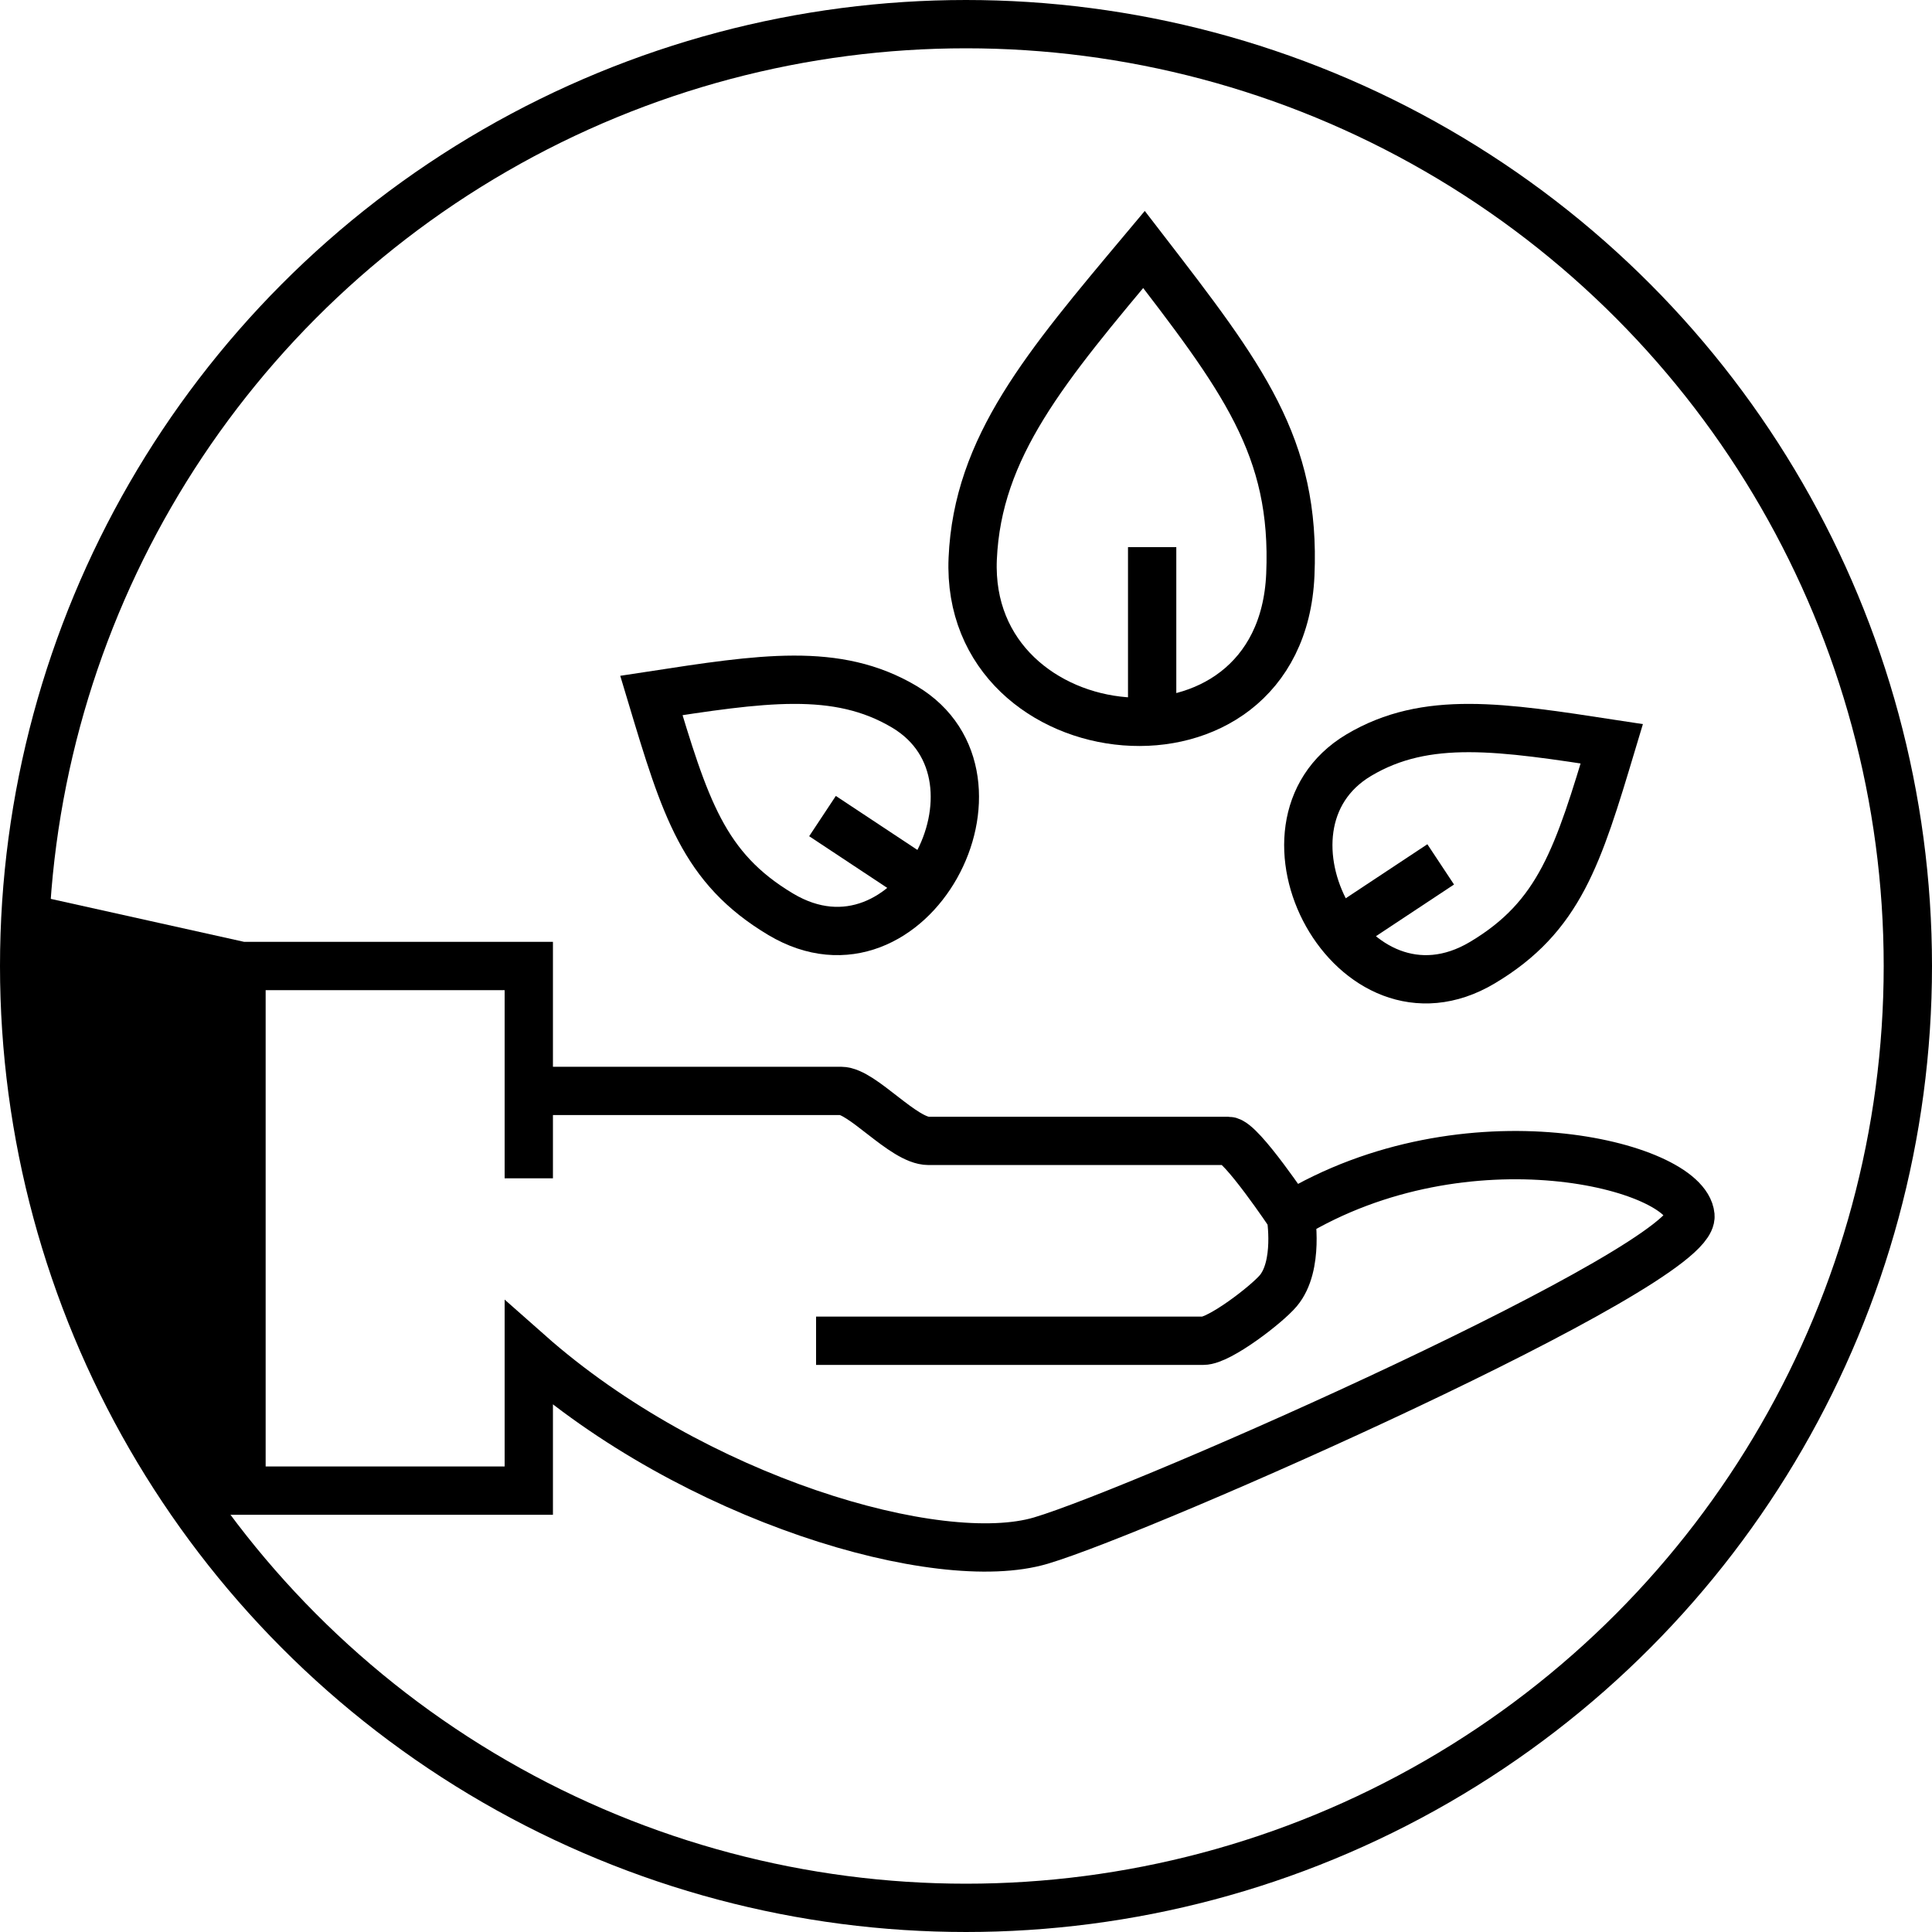 <svg width="40" height="40" viewBox="0 0 40 40" fill="none" xmlns="http://www.w3.org/2000/svg">
<circle cx="20" cy="20" r="19.5" stroke="black"/>
<path d="M5 30.862V20L1 19.111L1.5 25.172L4 30.862H5Z" fill="black"/>
<path d="M5 20V30.862M5 20H10.948V22.586M5 20L1 19.111M5 30.862H10.948V28.017C14.363 31.04 19.431 32.526 21.551 31.896C23.672 31.267 35.096 26.22 34.999 25.172C34.902 24.125 30.366 22.966 26.724 25.172M5 30.862H4L1.5 25.172L1 19.111M26.724 25.172C26.724 25.172 25.689 23.621 25.431 23.621C25.172 23.621 19.741 23.621 19.224 23.621C18.707 23.621 17.85 22.586 17.413 22.586H10.948M26.724 25.172C26.724 25.172 26.901 26.207 26.465 26.724C26.222 27.012 25.247 27.759 24.913 27.759C24.396 27.759 16.896 27.759 16.896 27.759M10.948 24.396V22.586M0.5 19L1 19.111" stroke="black"/>
<path d="M20.139 11.566C19.962 15.648 26.521 16.352 26.715 11.9C26.83 9.248 25.727 7.814 23.685 5.165C21.651 7.591 20.24 9.249 20.139 11.566Z" stroke="black"/>
<path d="M23.854 14.884V11.328" stroke="black"/>
<path d="M18.726 14.635C21.193 16.107 18.856 20.535 16.165 18.93C14.562 17.974 14.183 16.719 13.486 14.399C15.761 14.051 17.324 13.8 18.726 14.635Z" stroke="black"/>
<path d="M19.114 18.276L17.029 16.896" stroke="black"/>
<path d="M28.131 15.635C25.663 17.107 28 21.535 30.692 19.93C32.294 18.974 32.673 17.719 33.37 15.399C31.095 15.051 29.532 14.8 28.131 15.635Z" stroke="black"/>
<path d="M27.743 19.276L29.828 17.896" stroke="black"/>
</svg>
